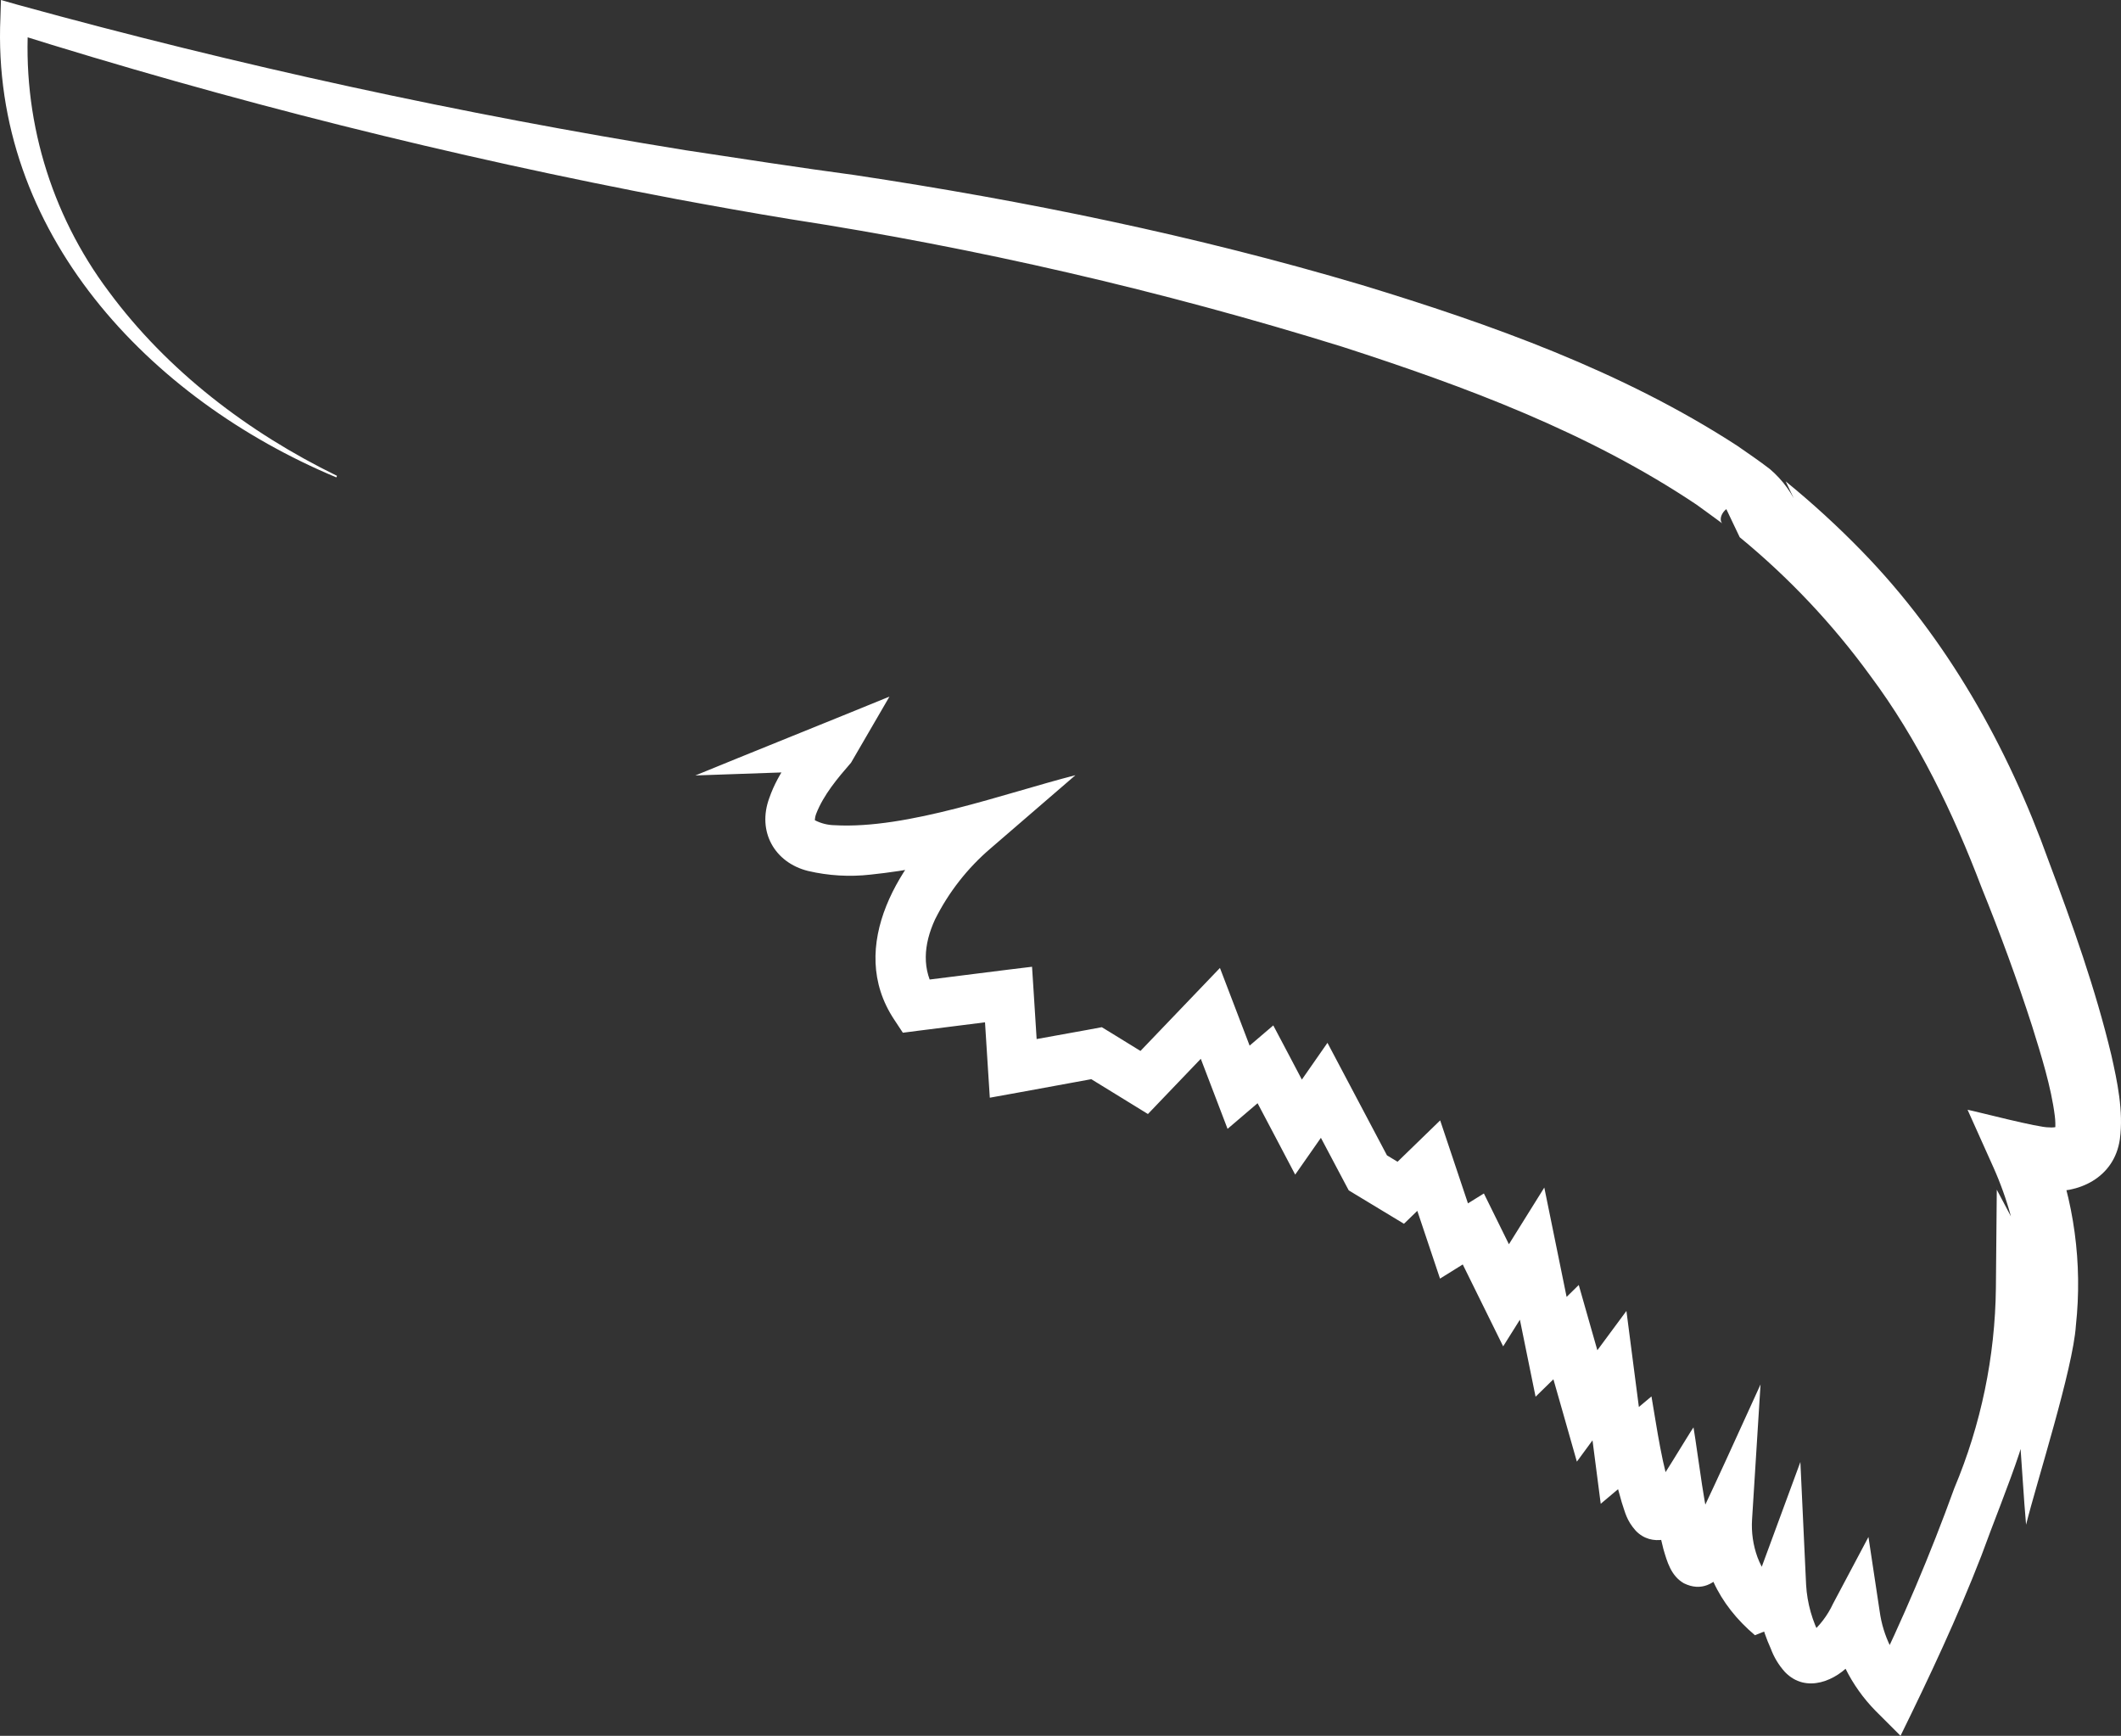 <svg width="677" height="554" viewBox="0 0 677 554" fill="none" xmlns="http://www.w3.org/2000/svg">
<rect x="0" y="0" width="677" height="554" fill="#333333" stroke="none"/>
<path d="M221.912 247.507C235.71 241.822 270.76 227.737 283.906 222.323L271.651 243.41C267.327 248.396 262.876 253.668 260.523 259.702C260.246 260.416 260.101 261.175 260.094 261.941C260.205 262.116 259.887 261.608 260.094 261.782C262.036 262.789 264.185 263.332 266.373 263.37C289.613 264.704 320.658 253.192 343.262 247.412L316.239 270.722C308.842 277.026 302.792 284.754 298.451 293.445C294.795 301.385 294.08 309.594 298.896 316.835L291.266 313.31C298.054 312.484 323.281 309.245 329.416 308.546L329.957 316.978L331.451 340.558L322.089 333.254C323.964 332.825 350.701 328.077 351.687 327.839L354.294 329.427L369.49 338.78L359.587 340.05C365.739 333.587 383.558 315.041 389.392 308.927L393.875 320.646L402.872 344.21L390.298 341.035L406.417 327.268L411.059 336.049L421.613 356.088L408.07 355.262C412.028 349.689 419.785 338.383 423.712 332.825L443.741 370.697L440.848 367.616L451.355 373.968L441.69 375.048C446.189 370.713 455.186 361.979 459.685 357.581C462.228 365.187 469.111 385.734 471.749 393.594L460.003 389.37L473.641 380.907C476.248 386.195 485.213 404.344 487.947 409.918L474.07 409.235L482.368 395.929L492.923 379.017C495.292 390.593 500.569 416.556 502.969 428.243L489.617 424.162L503.923 410.109L507.579 422.955L514.303 446.519L500.251 443.979L507.388 434.277L519.136 418.397L521.679 438.04L524.985 463.446L511.982 458.381C514.844 455.951 524.095 448.202 527.131 445.678C528.848 455.523 530.565 468.607 534.062 477.896C534.141 478.182 534.396 478.309 533.601 477.42C532.961 476.789 532.187 476.311 531.337 476.019C530.487 475.728 529.582 475.631 528.689 475.737C528.119 475.776 527.57 475.968 527.1 476.292C528.324 475.8 539.419 457.031 540.548 455.554C542.137 465.082 544.108 482.978 547.001 492.076C547.127 492.496 547.286 492.905 547.478 493.299C547.478 493.394 547.478 493.299 547.113 492.823C546.63 492.235 546.036 491.749 545.364 491.393C544.332 490.835 543.176 490.542 542.002 490.542C540.828 490.542 539.672 490.835 538.64 491.393C538.423 491.526 538.215 491.675 538.02 491.838C537.893 491.933 537.909 491.949 538.02 491.838C538.74 490.941 539.384 489.985 539.944 488.98C542.694 484.502 559.337 447.472 561.944 441.851L559.241 484.931C558.976 489.035 559.566 493.15 560.974 497.015C562.409 500.805 564.68 504.224 567.618 507.019L559.178 505.431C559.613 505.257 560.007 504.993 560.333 504.656C560.659 504.32 560.91 503.918 561.069 503.477L574.66 466.606L576.489 505.796C576.83 511.697 578.458 517.452 581.257 522.659C580.773 522.225 580.197 521.905 579.572 521.723C579.312 521.629 579.038 521.581 578.762 521.58C578.35 521.531 577.933 521.569 577.538 521.691C580.747 518.996 583.325 515.63 585.088 511.83L596.39 490.536L599.983 514.355C601.062 522.143 604.617 529.38 610.124 534.997L597.408 537.141C607.32 516.904 616.129 496.147 623.795 474.959C632.313 454.711 636.82 433.007 637.068 411.045L637.354 379.7L651.963 407.266C653.415 410.09 654.529 413.075 655.285 416.158C657.206 423.989 658.545 431.95 659.291 439.977L643.633 438.929C645.786 427.724 646.263 416.261 645.048 404.916C643.818 393.716 640.847 382.776 636.241 372.491L628.023 354.183C631.203 354.818 650.834 359.962 654.029 359.804C655.103 359.918 656.189 359.794 657.208 359.439C657.208 359.439 657.209 359.439 657.129 359.439C657.05 359.439 657.002 359.439 656.748 359.74C656.473 360.002 656.251 360.315 656.096 360.661C656.096 360.772 656 360.756 655.985 360.82C656.105 359.275 656.067 357.721 655.873 356.183C654.729 346.958 651.502 336.716 648.625 327.474C643.856 312.675 638.388 297.812 632.522 283.33C623.43 259.416 612.223 236.09 596.931 215.606C584.984 199.187 570.995 184.353 555.299 171.462L551.023 162.49C549.529 163.634 548.654 165.777 549.688 167.032L549.338 166.762C546.731 164.888 544.188 162.951 541.565 161.093C507.054 137.989 467.887 123.412 428.369 110.645C370.744 92.763 311.874 79.16 252.242 69.947C240.192 67.978 228.175 65.819 216.173 63.596C144.241 49.994 73.174 32.168 3.342 10.21L9.112 6.129C6.894 37.265 16.005 68.154 34.768 93.115C53.462 118.394 79.277 138.053 107.572 151.867L107.349 152.36C47.437 127.287 -2.906 74.044 0.131 5.605L0.305 0L5.885 1.588C75.993 20.888 147.101 36.366 218.891 47.955C236.043 50.559 255.532 53.56 272.938 55.894C327.509 64.12 381.571 75.203 434.553 90.923C475.883 103.484 517.8 118.442 554.472 142.245C557.97 144.674 561.562 147.104 564.948 149.724C569.041 153.206 572.231 157.624 574.247 162.602L569.971 153.63C578.508 160.585 586.634 168.029 594.308 175.924C621.442 203.776 640.836 238.329 653.87 274.692C661.532 295.097 668.844 315.517 673.931 336.811C675.775 345.004 677.857 354.675 676.633 363.615C674.853 375.984 663.297 381.225 652.551 380.034C649.25 379.726 645.986 379.098 642.807 378.16L654.649 364.583C662.034 383.149 664.762 403.237 662.597 423.098C661.691 436.849 650.119 472.926 646.701 486.614C645.255 471.116 643.903 434.642 639.739 420.144C639.305 418.314 638.676 416.536 637.863 414.841L652.774 411.061C652.587 428.954 649.813 446.727 644.539 463.827C641.36 473.45 635.908 486.916 632.443 496.491C624.876 516.006 615.863 535.204 606.627 553.989L598.679 546.049C590.794 538.031 585.681 527.704 584.087 516.578L598.981 519.055C596.887 523.171 594.275 527.002 591.208 530.456C586.249 536.299 576.536 540.698 569.733 533.632C567.755 531.447 566.217 528.902 565.202 526.137C562.371 519.909 560.752 513.2 560.433 506.367L575.853 508.686C574.933 511.233 573.485 513.557 571.603 515.506C569.721 517.454 567.448 518.983 564.932 519.992L560.163 521.897C548.48 512.005 542.201 499.174 543.17 483.787L558.367 487.535C554.568 495.062 548.607 510.766 537.48 505.319C533.331 502.938 532.123 498.396 530.946 494.426C529.648 489.367 528.624 484.241 527.878 479.071L542.471 482.152C541.46 483.78 540.3 485.311 539.006 486.725C535.079 491.378 527.211 493.871 522.108 488.535C519.151 485.201 518.754 482.755 517.641 479.484C515.95 473.748 514.607 467.915 513.62 462.017L526.575 466.781L522.061 470.576L510.933 479.945C509.805 471.243 506.944 449.028 505.767 440.041L520.074 443.725C516.02 449.251 507.357 460.906 503.319 466.495L498.884 450.902L492.16 427.353L505.37 430.847C502.191 434.022 493.416 442.55 490.141 445.773L481.16 401.693L495.689 404.297C491.731 410.648 483.767 423.431 479.793 429.703L463.038 395.738L474.373 398.914L468.189 402.757L459.637 408.076C457.555 401.867 450.592 381.082 448.382 374.492L461.465 377.668L448.128 390.577L432.375 381.05L430.499 379.907L429.466 377.969L415.525 351.626L429.069 352.452C425.222 358.041 417.274 369.315 413.411 374.889L407.339 363.345L396.768 343.305L408.96 345.655C404.732 349.292 396.068 356.628 391.824 360.28C389.138 353.309 381.587 333.413 378.805 326.204L391.967 328.855L370.842 350.911L366.407 355.548L360.938 352.182L345.726 342.829L351.337 343.877L324.727 348.752L315.937 350.34L315.365 341.432L313.87 317.851L322.804 325.219L293.094 328.967L288.182 329.602L285.448 325.457C269.854 302.036 287.467 274.247 305.795 258.527L313.155 272.199C301.629 275.563 289.824 277.885 277.882 279.138C271.198 279.899 264.433 279.502 257.884 277.963C247.282 275.311 241.591 265.434 245.549 254.7C248.49 246.205 254.181 239.44 259.855 232.882L267.47 245.903L221.975 247.491L221.912 247.507Z" fill="white"/>
</svg>
